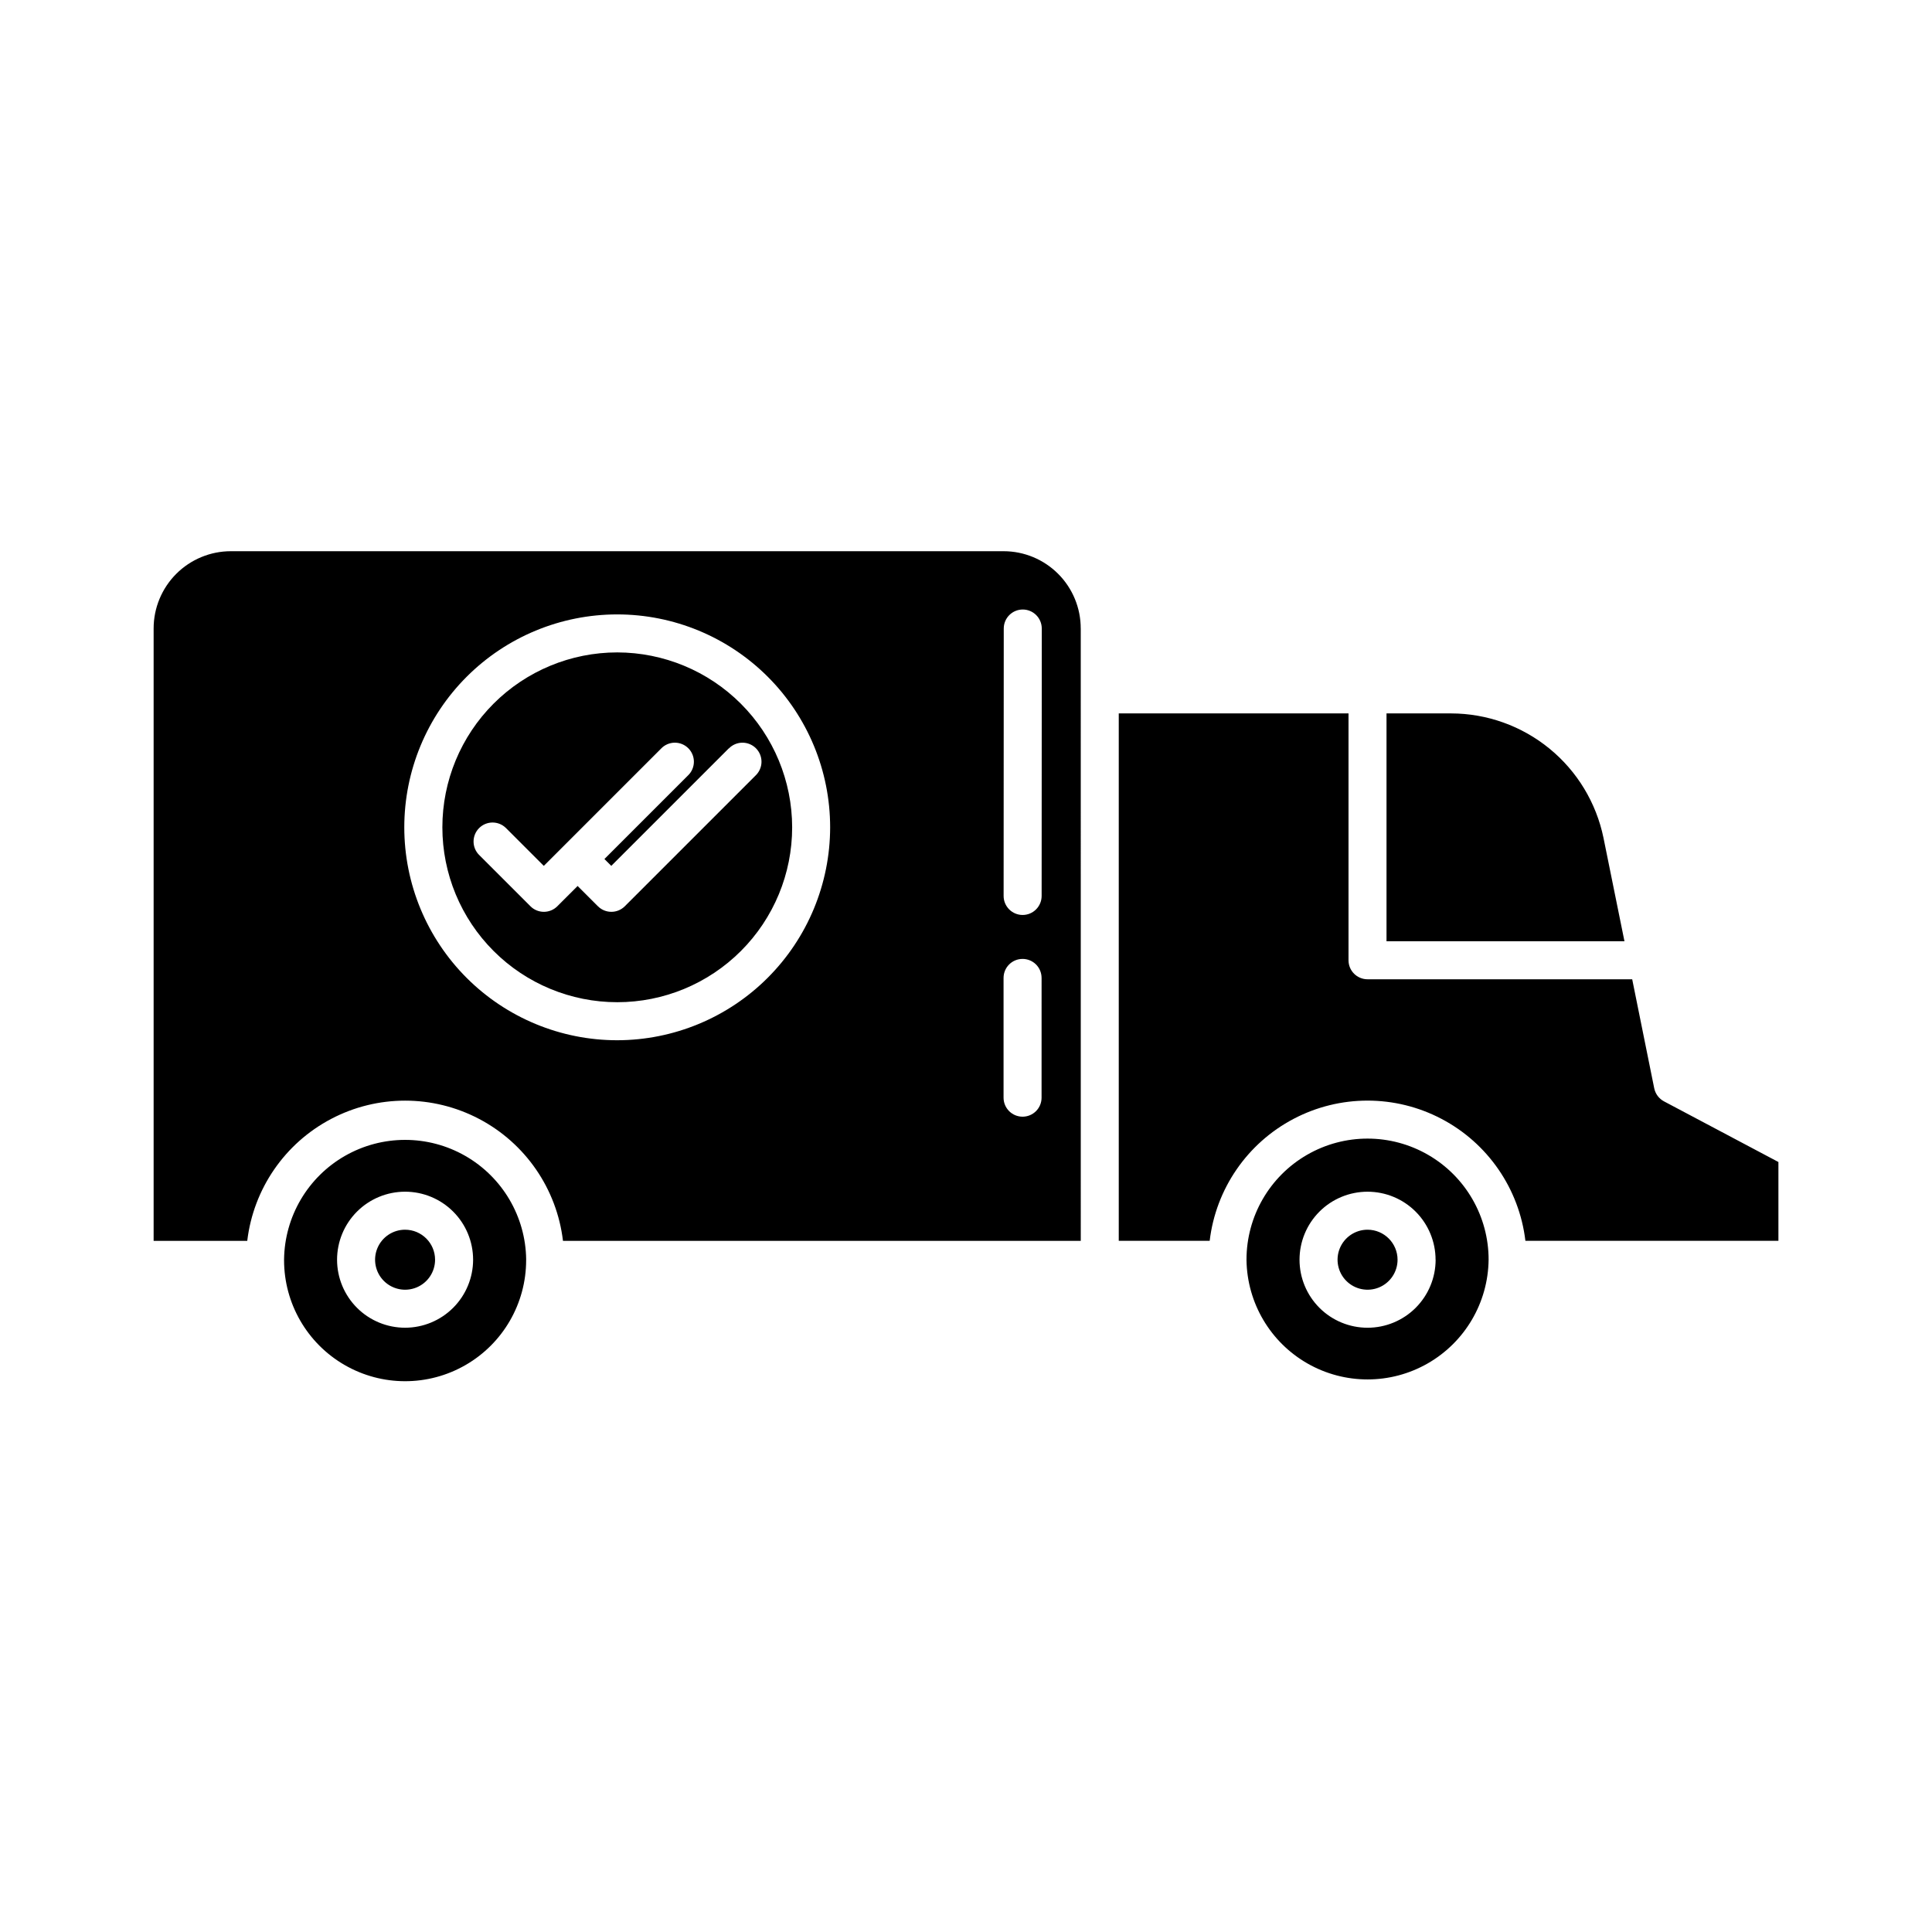 <?xml version="1.0" encoding="UTF-8"?>
<!-- Uploaded to: ICON Repo, www.svgrepo.com, Generator: ICON Repo Mixer Tools -->
<svg fill="#000000" width="800px" height="800px" version="1.1" viewBox="144 144 512 512" xmlns="http://www.w3.org/2000/svg">
 <path d="m574.5 393.45h-63.059v-60.387h17.129c9.496 0.02 18.695 3.312 26.051 9.324 7.352 6.008 12.41 14.367 14.324 23.672zm-144.09-82.902 0.004 162.29h-137.22c-1.637-13.773-9.949-25.859-22.227-32.312-12.273-6.457-26.941-6.457-39.215 0-12.277 6.453-20.59 18.539-22.227 32.312h-24.812v-162.3c0.004-5.422 2.164-10.625 5.996-14.461 3.836-3.836 9.039-5.996 14.465-6h204.83c5.418 0.012 10.605 2.176 14.43 6.012 3.824 3.836 5.973 9.035 5.969 14.449zm-66.414 52.703c0-14.965-5.945-29.316-16.527-39.898-10.582-10.582-24.934-16.527-39.898-16.527-14.969 0-29.32 5.945-39.902 16.527-10.582 10.582-16.527 24.934-16.527 39.898s5.945 29.316 16.527 39.898c10.582 10.582 24.934 16.527 39.902 16.527 14.957-0.02 29.297-5.969 39.875-16.547s16.531-24.918 16.551-39.879zm56.035 39.906h-0.004c0-1.336-0.527-2.617-1.473-3.562-0.945-0.945-2.227-1.473-3.562-1.473-2.785 0-5.039 2.254-5.039 5.035v31.742c0 1.336 0.531 2.617 1.477 3.562 0.945 0.945 2.227 1.473 3.562 1.473 1.336 0 2.617-0.527 3.562-1.473 0.945-0.945 1.473-2.227 1.473-3.562zm0.051-92.59h-0.004c0-1.336-0.531-2.617-1.473-3.562-0.945-0.945-2.227-1.477-3.562-1.477-2.785 0-5.039 2.258-5.039 5.039l-0.035 70.871c0 1.336 0.531 2.617 1.477 3.562 0.941 0.945 2.223 1.477 3.562 1.477 1.336 0 2.617-0.531 3.559-1.477 0.945-0.945 1.477-2.227 1.477-3.562zm86.32 159.32c-3.215 0.008-6.109 1.949-7.336 4.918-1.223 2.973-0.539 6.391 1.734 8.66s5.691 2.949 8.664 1.719c2.969-1.234 4.902-4.133 4.902-7.344-0.004-4.394-3.57-7.953-7.965-7.953zm-222.97 7.875v0.105 0.09 0.004c0 11.457-6.113 22.047-16.039 27.777-9.922 5.731-22.152 5.731-32.074 0-9.926-5.731-16.039-16.32-16.039-27.777v-0.09-0.105-0.004c0.141-11.363 6.285-21.805 16.152-27.449 9.867-5.641 21.984-5.641 31.852 0 9.867 5.644 16.012 16.086 16.156 27.449zm-14.055 0.074v0.004c0-4.781-1.898-9.367-5.281-12.75-3.379-3.379-7.965-5.277-12.746-5.277s-9.363 1.898-12.746 5.277c-3.379 3.383-5.281 7.969-5.281 12.75 0 4.777 1.902 9.363 5.281 12.746 3.383 3.379 7.965 5.277 12.746 5.277 4.781-0.004 9.363-1.906 12.742-5.285 3.379-3.379 5.281-7.961 5.285-12.738zm-18.027-7.949c-3.215 0-6.113 1.938-7.344 4.91-1.23 2.969-0.551 6.391 1.723 8.664 2.273 2.273 5.695 2.953 8.664 1.723 2.973-1.23 4.906-4.129 4.906-7.344-0.004-4.391-3.559-7.945-7.949-7.953zm331.04-37.457-5.84-28.91h-70.141c-2.781 0-5.039-2.254-5.039-5.035v-65.426h-60.887v139.77h24.094c1.637-13.773 9.949-25.859 22.227-32.312 12.273-6.457 26.941-6.457 39.215 0 12.277 6.453 20.59 18.539 22.227 32.312h67.051v-20.883l-30.309-16.066c-1.336-0.707-2.289-1.973-2.598-3.453zm-228.46-69.184c0 12.293-4.883 24.082-13.574 32.773-8.691 8.695-20.48 13.578-32.773 13.578-12.293 0-24.086-4.883-32.777-13.578-8.691-8.691-13.574-20.48-13.574-32.773s4.883-24.082 13.574-32.773c8.691-8.691 20.484-13.578 32.777-13.578 12.285 0.02 24.066 4.906 32.754 13.598 8.688 8.688 13.578 20.469 13.594 32.754zm-16.809-20.902-31.125 31.121-1.82-1.812 22.168-22.168h0.004c0.973-0.941 1.527-2.231 1.539-3.582 0.012-1.352-0.523-2.652-1.477-3.606-0.957-0.957-2.254-1.488-3.606-1.477-1.352 0.012-2.644 0.566-3.582 1.539l-31.109 31.109-10.078-10.078v0.004c-1.977-1.91-5.117-1.883-7.062 0.059-1.941 1.945-1.969 5.086-0.059 7.062l13.66 13.652-0.004 0.004c1.969 1.965 5.156 1.965 7.125 0l5.379-5.375 5.379 5.375h0.004c1.969 1.965 5.156 1.965 7.125 0l34.688-34.684c0.969-0.938 1.523-2.231 1.535-3.582 0.012-1.352-0.52-2.648-1.477-3.606-0.953-0.953-2.254-1.488-3.606-1.477-1.352 0.012-2.641 0.566-3.578 1.539zm201.37 135.5h0.004c-0.129 11.363-6.258 21.816-16.121 27.469-9.859 5.656-21.977 5.672-31.852 0.039-9.871-5.629-16.031-16.062-16.188-27.43v-0.117 0.004c0.008-11.465 6.129-22.051 16.059-27.777 9.926-5.727 22.156-5.719 32.082 0.02 9.922 5.734 16.031 16.328 16.023 27.793zm-14.055 0h0.004c0-4.781-1.902-9.367-5.281-12.75-3.379-3.379-7.965-5.277-12.746-5.277s-9.367 1.898-12.746 5.277c-3.383 3.383-5.281 7.969-5.281 12.75 0 4.777 1.898 9.363 5.281 12.746 3.379 3.379 7.965 5.277 12.746 5.277s9.367-1.898 12.75-5.277c3.383-3.383 5.285-7.965 5.293-12.746z"/>
</svg>